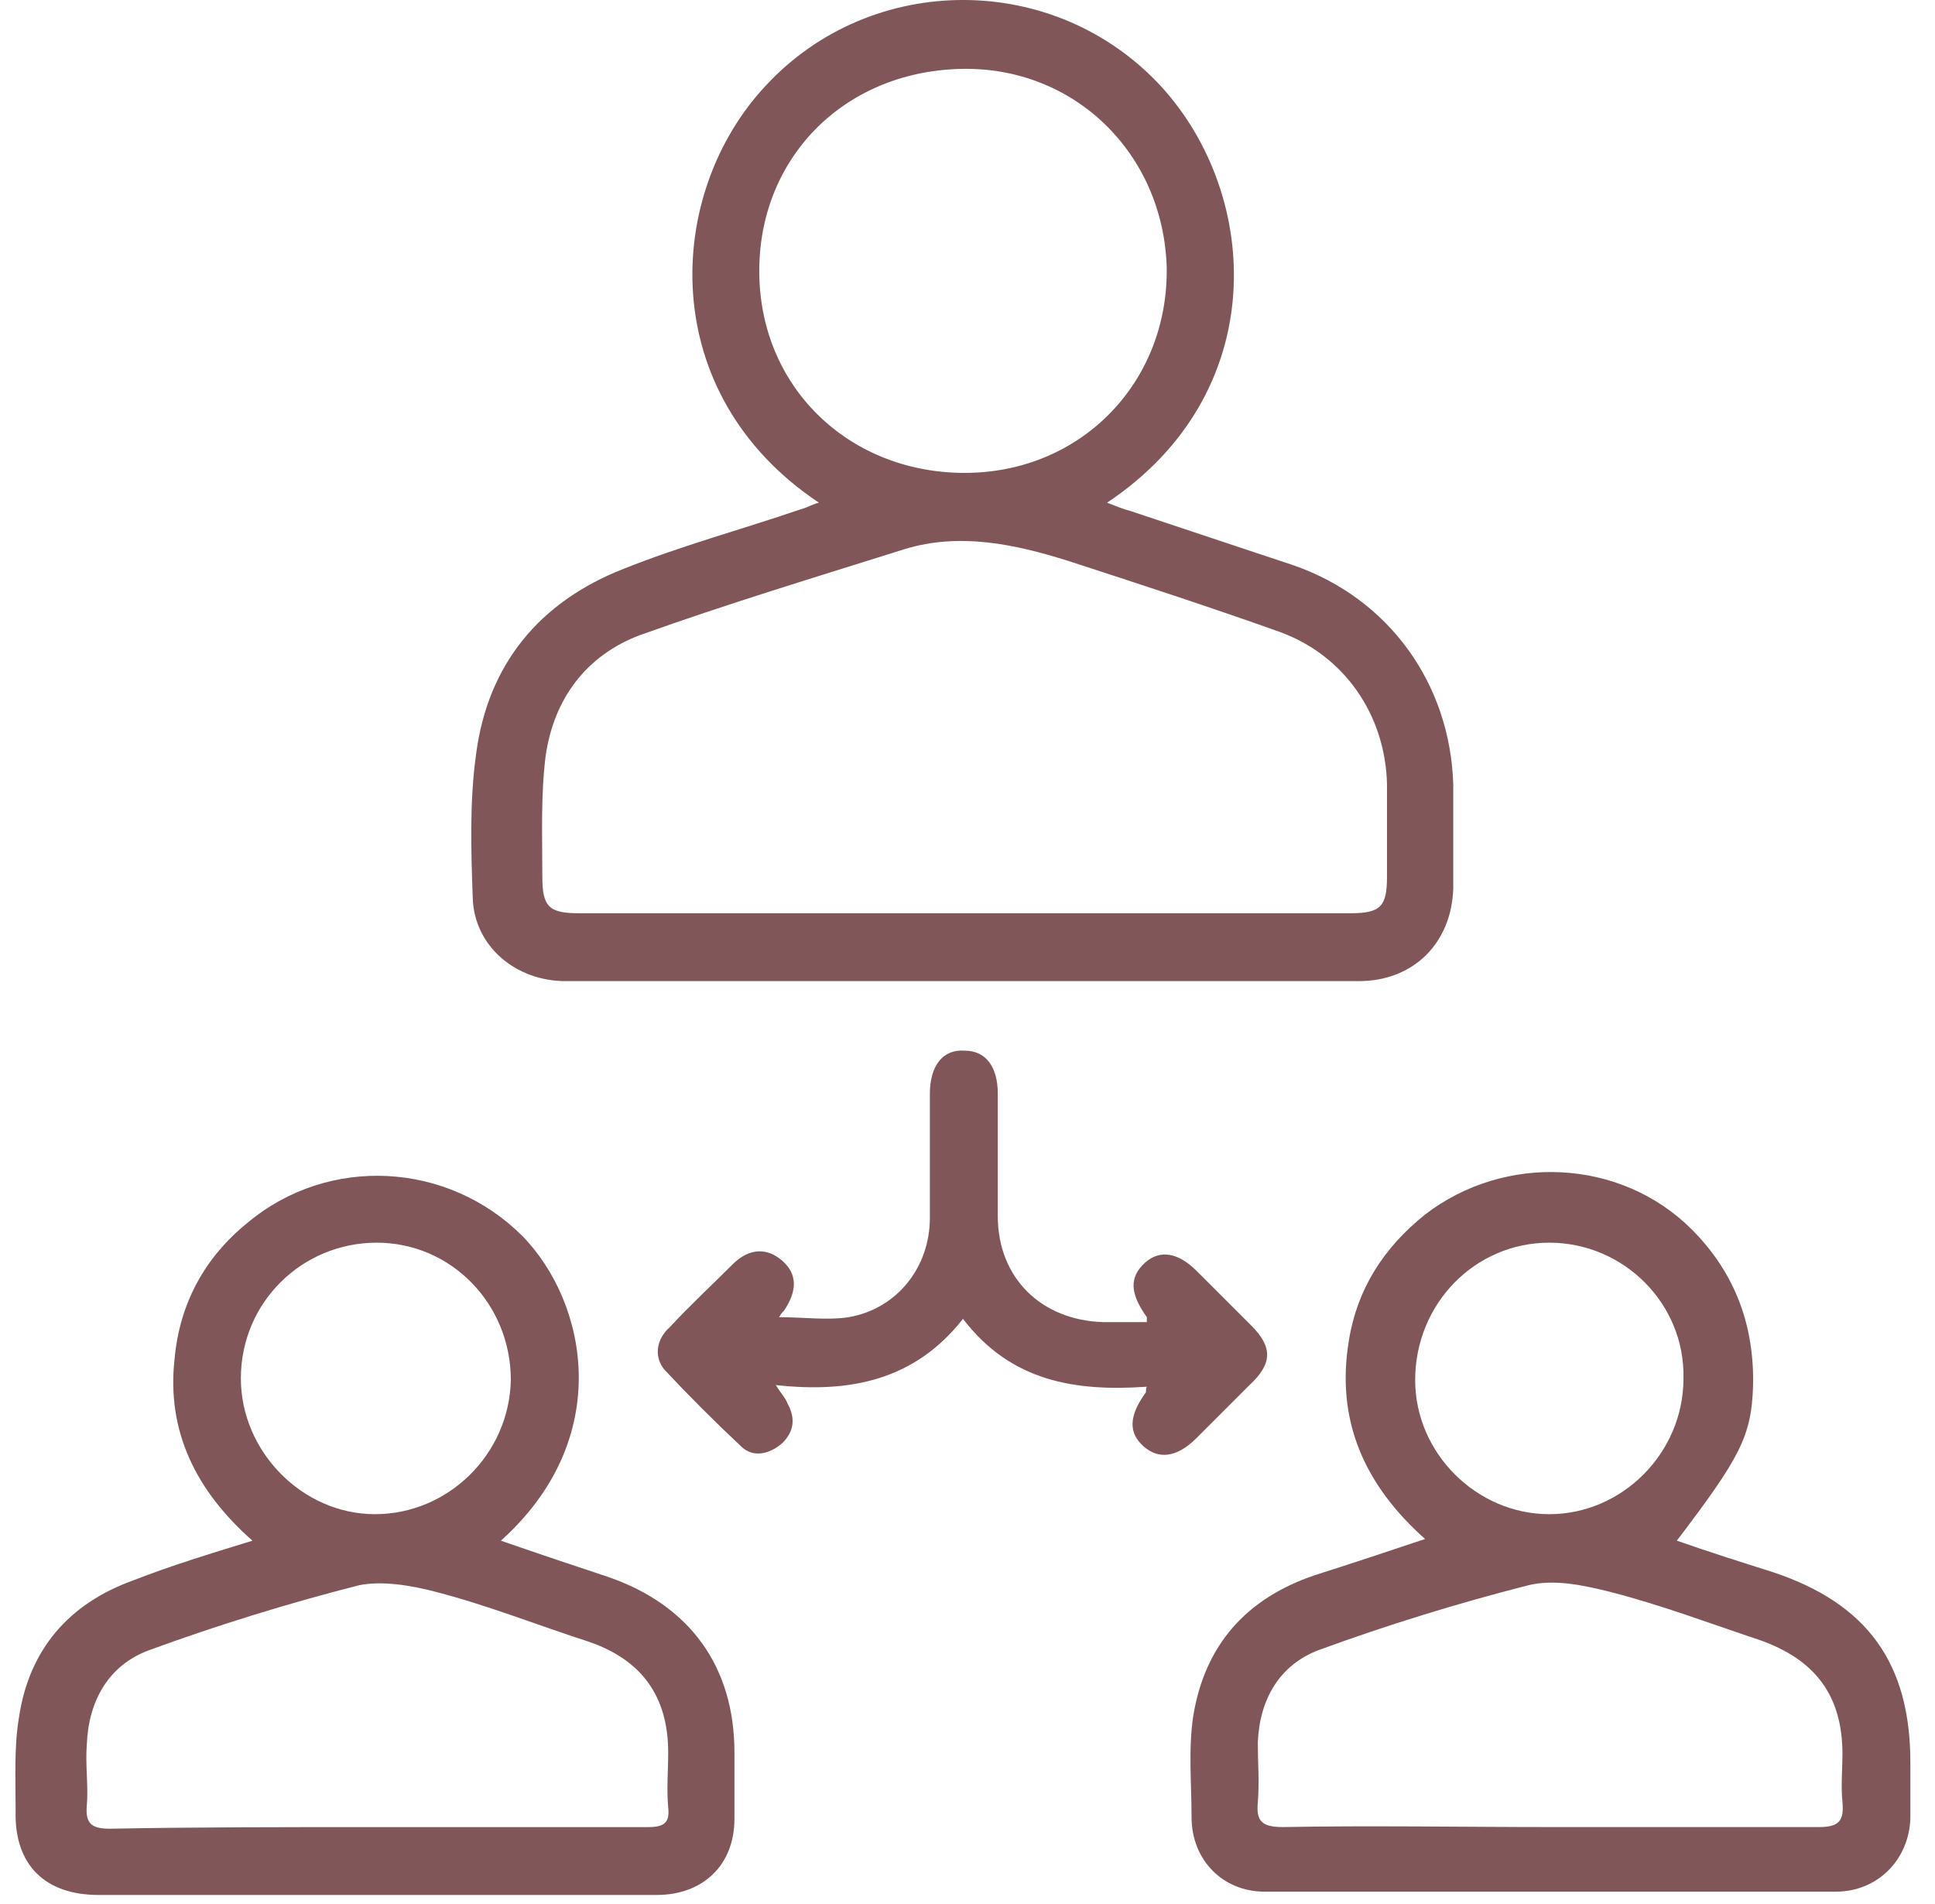 <svg width="63" height="62" viewBox="0 0 63 62" fill="none" xmlns="http://www.w3.org/2000/svg">
<path d="M26.662 16.366C21.324 12.809 21.647 6.286 24.937 2.783C28.388 -0.937 34.373 -0.937 37.825 2.837C41.06 6.394 41.384 12.809 36.045 16.366C36.315 16.474 36.584 16.582 36.8 16.636C38.58 17.228 40.359 17.821 42.139 18.414C45.212 19.492 47.208 22.241 47.315 25.529C47.315 26.661 47.315 27.793 47.315 28.925C47.261 30.704 46.021 31.944 44.242 31.944C35.614 31.944 27.04 31.944 18.412 31.944C16.794 31.944 15.446 30.812 15.392 29.248C15.338 27.685 15.284 26.122 15.5 24.559C15.877 21.648 17.549 19.6 20.299 18.522C22.186 17.767 24.182 17.228 26.069 16.582C26.285 16.528 26.447 16.42 26.662 16.366ZM31.354 29.734C35.56 29.734 39.766 29.734 43.972 29.734C44.943 29.734 45.158 29.518 45.158 28.548C45.158 27.524 45.158 26.553 45.158 25.529C45.104 23.265 43.756 21.325 41.653 20.57C39.388 19.762 37.07 19.007 34.751 18.253C33.025 17.713 31.246 17.336 29.466 17.875C26.554 18.792 23.696 19.654 20.838 20.678C19.113 21.325 18.034 22.726 17.765 24.613C17.603 25.907 17.657 27.2 17.657 28.548C17.657 29.518 17.872 29.734 18.843 29.734C22.941 29.734 27.148 29.734 31.354 29.734ZM31.246 2.244C27.417 2.352 24.667 5.208 24.721 8.928C24.775 12.701 27.741 15.45 31.515 15.396C35.236 15.342 38.04 12.431 37.986 8.712C37.879 4.993 34.967 2.136 31.246 2.244Z" fill="#815658"/>
<path d="M16.308 50.163C17.549 50.594 18.681 50.971 19.814 51.348C22.456 52.265 23.912 54.259 23.912 57.062C23.912 57.763 23.912 58.463 23.912 59.218C23.912 60.727 22.887 61.698 21.378 61.698C17.765 61.698 14.152 61.698 10.485 61.698C8.058 61.698 5.631 61.698 3.205 61.698C1.479 61.698 0.455 60.727 0.509 58.949C0.509 57.924 0.455 56.9 0.616 55.93C0.94 53.72 2.234 52.211 4.337 51.456C5.578 50.971 6.818 50.594 8.22 50.163C6.386 48.545 5.416 46.605 5.685 44.233C5.847 42.455 6.656 40.945 8.058 39.813C10.7 37.603 14.583 37.819 17.01 40.245C19.113 42.401 20.029 46.821 16.308 50.163ZM12.21 59.488C15.176 59.488 18.142 59.488 21.108 59.488C21.647 59.488 21.809 59.326 21.755 58.841C21.701 58.248 21.755 57.655 21.755 57.062C21.755 55.229 20.892 54.044 19.166 53.451C17.495 52.912 15.877 52.265 14.206 51.834C13.397 51.618 12.426 51.456 11.671 51.618C9.352 52.211 7.087 52.912 4.877 53.72C3.528 54.205 2.881 55.391 2.827 56.792C2.773 57.439 2.881 58.14 2.827 58.787C2.773 59.38 2.989 59.541 3.582 59.541C6.386 59.488 9.298 59.488 12.21 59.488ZM12.264 40.46C9.838 40.46 7.842 42.401 7.842 44.88C7.842 47.252 9.838 49.3 12.21 49.3C14.583 49.3 16.578 47.36 16.632 44.934C16.632 42.455 14.691 40.46 12.264 40.46Z" fill="#815658"/>
<path d="M54.595 50.162C55.673 50.54 56.698 50.863 57.722 51.187C60.796 52.211 62.198 54.151 62.198 57.385C62.198 57.978 62.198 58.625 62.198 59.218C62.144 60.566 61.12 61.59 59.772 61.59C53.57 61.59 47.369 61.59 41.168 61.59C39.82 61.59 38.795 60.566 38.795 59.164C38.795 58.086 38.687 56.954 38.849 55.876C39.226 53.558 40.575 52.049 42.785 51.294C43.972 50.917 45.104 50.54 46.398 50.108C44.403 48.33 43.486 46.228 43.918 43.64C44.187 41.969 45.05 40.622 46.398 39.544C48.987 37.549 52.761 37.711 55.08 40.029C56.482 41.43 57.129 43.155 57.075 45.15C57.022 46.767 56.644 47.467 54.595 50.162ZM50.497 59.487C53.409 59.487 56.321 59.487 59.232 59.487C59.88 59.487 60.041 59.272 59.987 58.679C59.933 58.14 59.987 57.601 59.987 57.116C59.987 55.229 59.125 54.043 57.291 53.397C55.673 52.858 54.11 52.265 52.438 51.833C51.575 51.618 50.605 51.402 49.742 51.618C47.423 52.211 45.158 52.911 42.947 53.72C41.653 54.205 41.006 55.337 40.952 56.738C40.952 57.385 41.006 58.032 40.952 58.679C40.898 59.272 41.06 59.487 41.761 59.487C44.673 59.434 47.585 59.487 50.497 59.487ZM50.443 40.46C48.016 40.46 46.075 42.455 46.075 44.934C46.075 47.306 48.07 49.3 50.443 49.3C52.815 49.3 54.811 47.306 54.811 44.88C54.864 42.454 52.869 40.46 50.443 40.46Z" fill="#815658"/>
<path d="M37.339 45.15C35.02 45.311 32.917 44.988 31.353 42.94C29.789 44.934 27.686 45.365 25.26 45.096C25.422 45.365 25.583 45.527 25.637 45.689C25.907 46.174 25.853 46.605 25.475 46.982C25.044 47.36 24.505 47.467 24.127 47.09C23.265 46.282 22.456 45.473 21.647 44.611C21.269 44.179 21.377 43.587 21.809 43.209C22.456 42.508 23.157 41.862 23.858 41.161C24.397 40.622 24.99 40.622 25.475 41.053C25.961 41.484 25.961 42.023 25.529 42.67C25.475 42.724 25.422 42.778 25.368 42.886C26.177 42.886 26.931 42.994 27.632 42.886C29.196 42.616 30.275 41.269 30.275 39.652C30.275 38.304 30.275 36.956 30.275 35.609C30.275 34.693 30.706 34.154 31.407 34.208C32.108 34.208 32.486 34.747 32.486 35.609C32.486 36.956 32.486 38.25 32.486 39.598C32.486 41.592 33.888 42.994 35.937 43.047C36.422 43.047 36.907 43.047 37.339 43.047C37.339 42.94 37.339 42.886 37.339 42.886C36.8 42.131 36.746 41.592 37.285 41.107C37.77 40.676 38.363 40.784 38.957 41.377C39.55 41.969 40.143 42.562 40.736 43.155C41.437 43.856 41.437 44.395 40.682 45.096C40.089 45.689 39.496 46.282 38.957 46.821C38.309 47.467 37.716 47.521 37.231 47.09C36.746 46.659 36.746 46.12 37.285 45.365C37.339 45.311 37.285 45.257 37.339 45.15Z" fill="#815658"/>
</svg>

